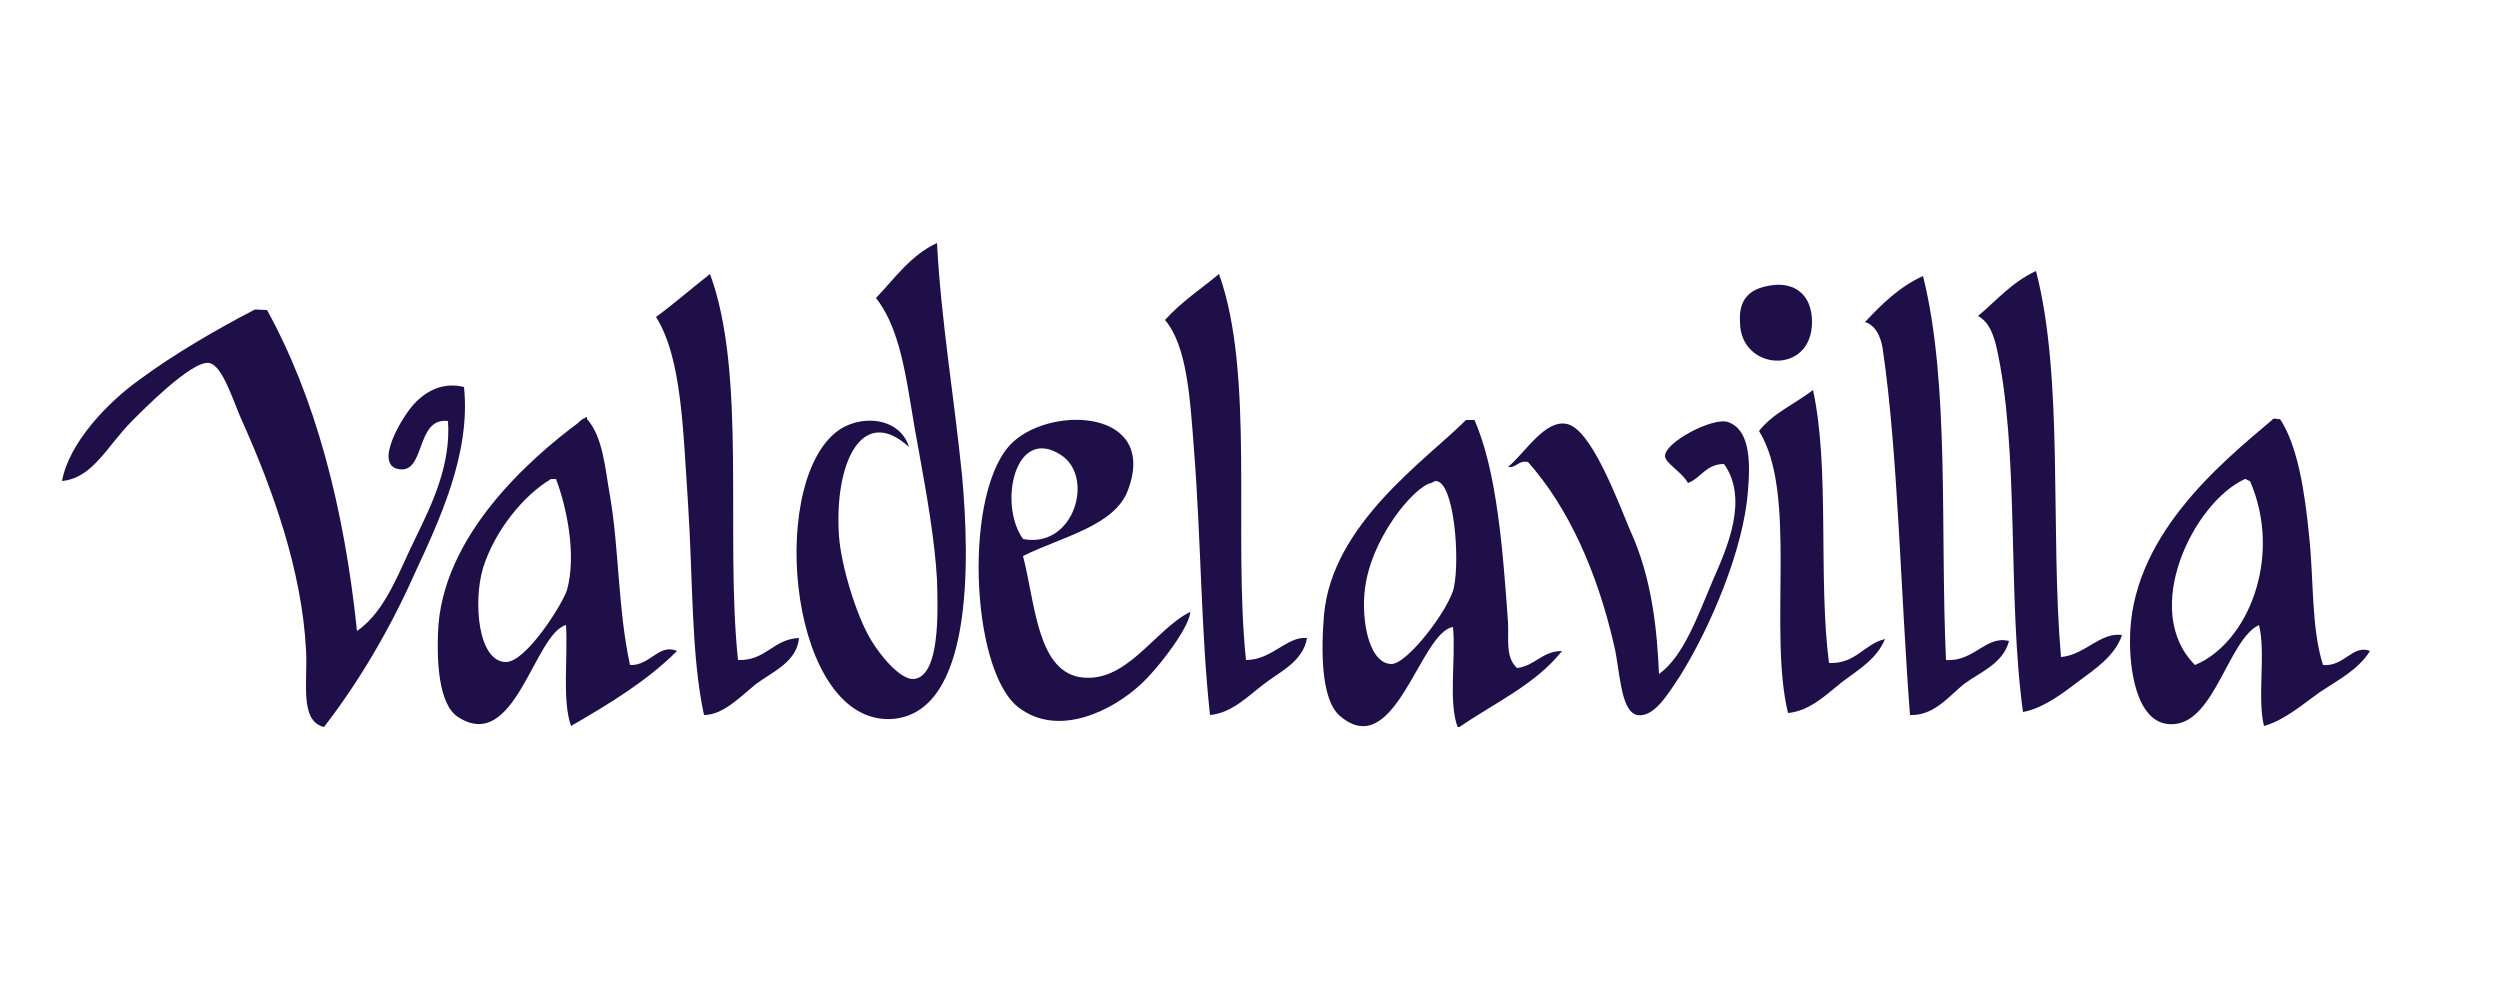 <?xml version="1.0" encoding="UTF-8"?>
<!-- Generator: Adobe Illustrator 27.4.1, SVG Export Plug-In . SVG Version: 6.00 Build 0)  -->
<svg xmlns="http://www.w3.org/2000/svg" xmlns:xlink="http://www.w3.org/1999/xlink" version="1.1" id="Capa_1" x="0px" y="0px" viewBox="0 0 250 100" style="enable-background:new 0 0 250 100;" xml:space="preserve">
<style type="text/css">
	.st0{clip-path:url(#SVGID_00000142864968605661855810000013494775419746999711_);fill:#1E0F49;}
</style>
<g>
	<defs>
		<rect id="SVGID_1_" x="6.1" y="24.2" width="230.9" height="48.5"></rect>
	</defs>
	<clipPath id="SVGID_00000170969348935947101700000017555802203934311564_">
		<use xlink:href="#SVGID_1_" style="overflow:visible;"></use>
	</clipPath>
	<path style="clip-path:url(#SVGID_00000170969348935947101700000017555802203934311564_);fill:#1E0F49;" d="M177.4,28.5   c1.9-0.2,3.8,0.8,3.8,3.7c0,5.4-7.2,4.9-7.2,0C173.9,30.5,174.4,28.8,177.4,28.5"></path>
	<path style="clip-path:url(#SVGID_00000170969348935947101700000017555802203934311564_);fill:#1E0F49;" d="M203.6,27.1   c2.8,10.8,1.4,26,2.5,38.6c2.4-0.2,3.9-2.5,6.1-2.2c-0.7,2.1-2.7,3.4-4.3,4.6c-1.6,1.2-3.5,2.7-5.6,3.1   c-1.6-11.6-0.3-26.3-2.7-36.7c-0.3-1.1-0.7-2.3-1.8-2.9C199.6,30.1,201.2,28.2,203.6,27.1"></path>
	<path style="clip-path:url(#SVGID_00000170969348935947101700000017555802203934311564_);fill:#1E0F49;" d="M73.8,66   c2.8,0.1,3.5-2.1,6.1-2.2c-0.2,2.4-2.7,3.4-4.3,4.6c-1.6,1.3-3.3,3.1-5.2,3.1c-1.3-6-1.1-13.6-1.6-21.2c-0.5-7.2-0.6-14.5-3.2-18.6   c1.9-1.4,3.6-2.9,5.4-4.3C74.7,37.4,72.5,53.6,73.8,66"></path>
	<path style="clip-path:url(#SVGID_00000170969348935947101700000017555802203934311564_);fill:#1E0F49;" d="M121.9,27.4   c3.6,10,1.4,26.2,2.7,38.6c2.6,0,4.1-2.4,6.1-2.2c-0.4,2.4-2.8,3.4-4.3,4.6c-1.6,1.2-3.2,2.9-5.4,3.1c-0.9-8.2-0.9-17.7-1.6-26.5   c-0.4-5.3-0.7-10.4-2.9-13C118.1,30.2,120.1,28.9,121.9,27.4"></path>
	<path style="clip-path:url(#SVGID_00000170969348935947101700000017555802203934311564_);fill:#1E0F49;" d="M192.3,27.6   C195,38.4,194,53,194.6,66c2.8,0.2,4-2.5,6.3-1.9c-0.6,2.3-2.9,3.1-4.5,4.3c-1.5,1.2-3,3.2-5.4,3.1c-0.9-11.5-1.2-26.2-2.7-36.4   c-0.1-0.9-0.5-2.5-1.8-2.9C188.2,30.4,189.9,28.7,192.3,27.6"></path>
	<path style="clip-path:url(#SVGID_00000170969348935947101700000017555802203934311564_);fill:#1E0F49;" d="M26.7,31   c4.8,8.7,7.7,19.6,9,32.1c2.9-2,4.2-6,5.9-9.4c1.6-3.3,3.5-7.2,3.2-11.6c-3.3-0.4-2.2,5.4-5,4.8c-2.4-0.5,0.4-5.2,1.6-6.5   c1.3-1.4,3-2.2,5-1.7c0.7,6.7-2.5,13.4-5,18.8c-2.5,5.6-5.6,10.8-9,15.2c-2.5-0.6-1.6-4.6-1.8-7.7c-0.4-8-3.4-16.2-6.3-22.7   c-0.9-1.9-2-5.8-3.4-6c-1.7-0.3-6.7,4.8-7.7,5.8c-2.5,2.5-3.9,5.7-7,6c0.7-3.8,4.5-7.8,7.7-10.1c3.5-2.6,8-5.2,11.5-7   C25.4,30.9,26.2,31,26.7,31"></path>
	<path style="clip-path:url(#SVGID_00000170969348935947101700000017555802203934311564_);fill:#1E0F49;" d="M181.3,39   c1.7,7.8,0.5,18.8,1.6,27.3c2.7,0.1,3.5-1.9,5.6-2.4c-0.8,2-2.7,3.1-4.3,4.3c-1.5,1.2-3.2,2.9-5.4,3.1c-2-8.3,1-22-2.9-28.2   C177.3,41.3,179.5,40.4,181.3,39"></path>
	<path style="clip-path:url(#SVGID_00000170969348935947101700000017555802203934311564_);fill:#1E0F49;" d="M55.1,47.9   c-2.7,1.6-5.6,5.1-6.8,8.9c-1,3.4-0.5,9.4,2.3,9.4c2,0,5.6-5.7,6.1-7.2c1-3.6-0.1-8.5-1.1-11.1H55.1z M58.7,41.9   c1.6,1.8,1.8,4.9,2.3,7.7c0.9,5.2,0.8,11.4,2,16.9c2,0.1,2.9-2.2,4.7-1.4c-3,3-6.8,5.3-10.6,7.5c-0.9-2.6-0.3-6.8-0.5-10.1   c-3.2,0.9-5.1,12.9-10.8,9.2c-2-1.3-2.1-5.8-2-8.4c0.3-9.7,9.3-17.5,14-21c0.2-0.2,0.4-0.4,0.7-0.5C58.7,41.6,58.7,41.7,58.7,41.9"></path>
	<path style="clip-path:url(#SVGID_00000170969348935947101700000017555802203934311564_);fill:#1E0F49;" d="M140.4,50.5   c-1.2,1.4-3.2,4.4-3.8,7.7c-0.6,3.1,0.1,8.1,2.5,8.2c1.6,0.1,5.9-5.6,6.3-7.7c0.6-3,0-10.5-1.8-10.6c-0.2,0-0.4,0.2-0.5,0.2   C142.2,48.5,140.9,49.9,140.4,50.5 M147.4,41.9c2.3,5.1,2.9,13.3,3.4,20.3c0.1,1.6-0.3,3.5,0.9,4.6c1.8-0.2,2.5-1.7,4.5-1.7   c-2.7,3.4-6.8,5.2-10.4,7.7c-1-2.5-0.2-6.9-0.5-10.1c-3.3,0.5-5.8,13.6-11.3,8.9c-1.9-1.6-1.9-6.5-1.6-10.1   c0.8-9.1,10.2-15.5,14.2-19.5H147.4z"></path>
	<path style="clip-path:url(#SVGID_00000170969348935947101700000017555802203934311564_);fill:#1E0F49;" d="M225,48.1   c-0.2,0-0.3-0.2-0.5-0.2c-5.1,2.3-10.5,13.1-5,18.6C224.8,64.3,228.3,55.7,225,48.1 M228,41.9c1.8,2.7,2.5,7.5,2.9,11.6   c0.5,4.5,0.2,9.2,1.4,13c2.1,0.2,3-2.1,4.7-1.4c-1.2,1.9-3.2,2.9-5,4.1c-1.7,1.2-3.5,2.8-5.6,3.4c-0.7-2.8,0.2-7.3-0.5-10.1   c-3,1.4-4.4,9.5-8.4,9.9c-3.6,0.4-4.5-4.8-4.5-8.2c-0.1-10.4,9-17.8,14.2-22.2C227.4,41.7,227.8,42,228,41.9"></path>
	<path style="clip-path:url(#SVGID_00000170969348935947101700000017555802203934311564_);fill:#1E0F49;" d="M165.9,67.4   c2.5-1.8,3.9-5.9,5.4-9.4c1.4-3.2,3.6-8.1,1.1-11.6c-1.8,0-2.3,1.4-3.6,1.9c-0.6-1.1-2.3-2-2.3-2.7c0-1.4,4.8-3.9,6.3-3.4   c2,0.7,2.3,3.4,2,6.8c-0.4,5.9-3.8,13.8-6.8,18.6c-1.2,1.8-2.6,4.2-4.3,3.9c-1.7-0.4-1.7-4.6-2.3-7c-1.7-7.4-4.6-13.8-8.6-18.3   c-1-0.2-1.1,0.6-2,0.5c1.7-1.4,3.7-4.8,5.9-4.3c2.4,0.5,5,7.5,6.3,10.6C165.2,57.8,165.7,62.9,165.9,67.4"></path>
	<path style="clip-path:url(#SVGID_00000170969348935947101700000017555802203934311564_);fill:#1E0F49;" d="M87.6,29.8   c1.9-2,3.5-4.3,6.1-5.5c0.4,7.7,1.7,15.3,2.5,23.2c0.8,8.7,1.1,23.8-7,24.4C79.1,72.5,76.7,49,83.5,43.3c2.4-2,6.5-1.6,7.4,1.4   c-4.7-4.3-7.5,1.6-7,8.9c0.2,2.9,1.7,7.9,3.2,10.4c0.9,1.5,2.9,4,4.3,3.9c2.6-0.3,2.4-6.7,2.3-9.9c-0.2-3.8-1-8.4-1.8-12.8   C90.7,39,90.4,33.4,87.6,29.8"></path>
	<path style="clip-path:url(#SVGID_00000170969348935947101700000017555802203934311564_);fill:#1E0F49;" d="M106.1,45.5   c-4.6-3-6.3,4.9-3.8,8.4C107.4,54.9,109.5,47.7,106.1,45.5 M102.3,55.6c1.2,4.6,1.4,11.3,5.6,12.1c4.7,0.8,7.5-4.7,11.1-6.5   c0-0.1,0-0.2,0-0.2c0.3,1.3-3.2,5.9-5,7.5c-2.6,2.4-8.1,5.4-12.2,2.2c-4.8-3.8-5.5-21.9-0.5-26.5c4-3.7,14.5-3.2,11.5,4.8   C111.5,52.6,106.1,53.7,102.3,55.6"></path>
</g>
</svg>
